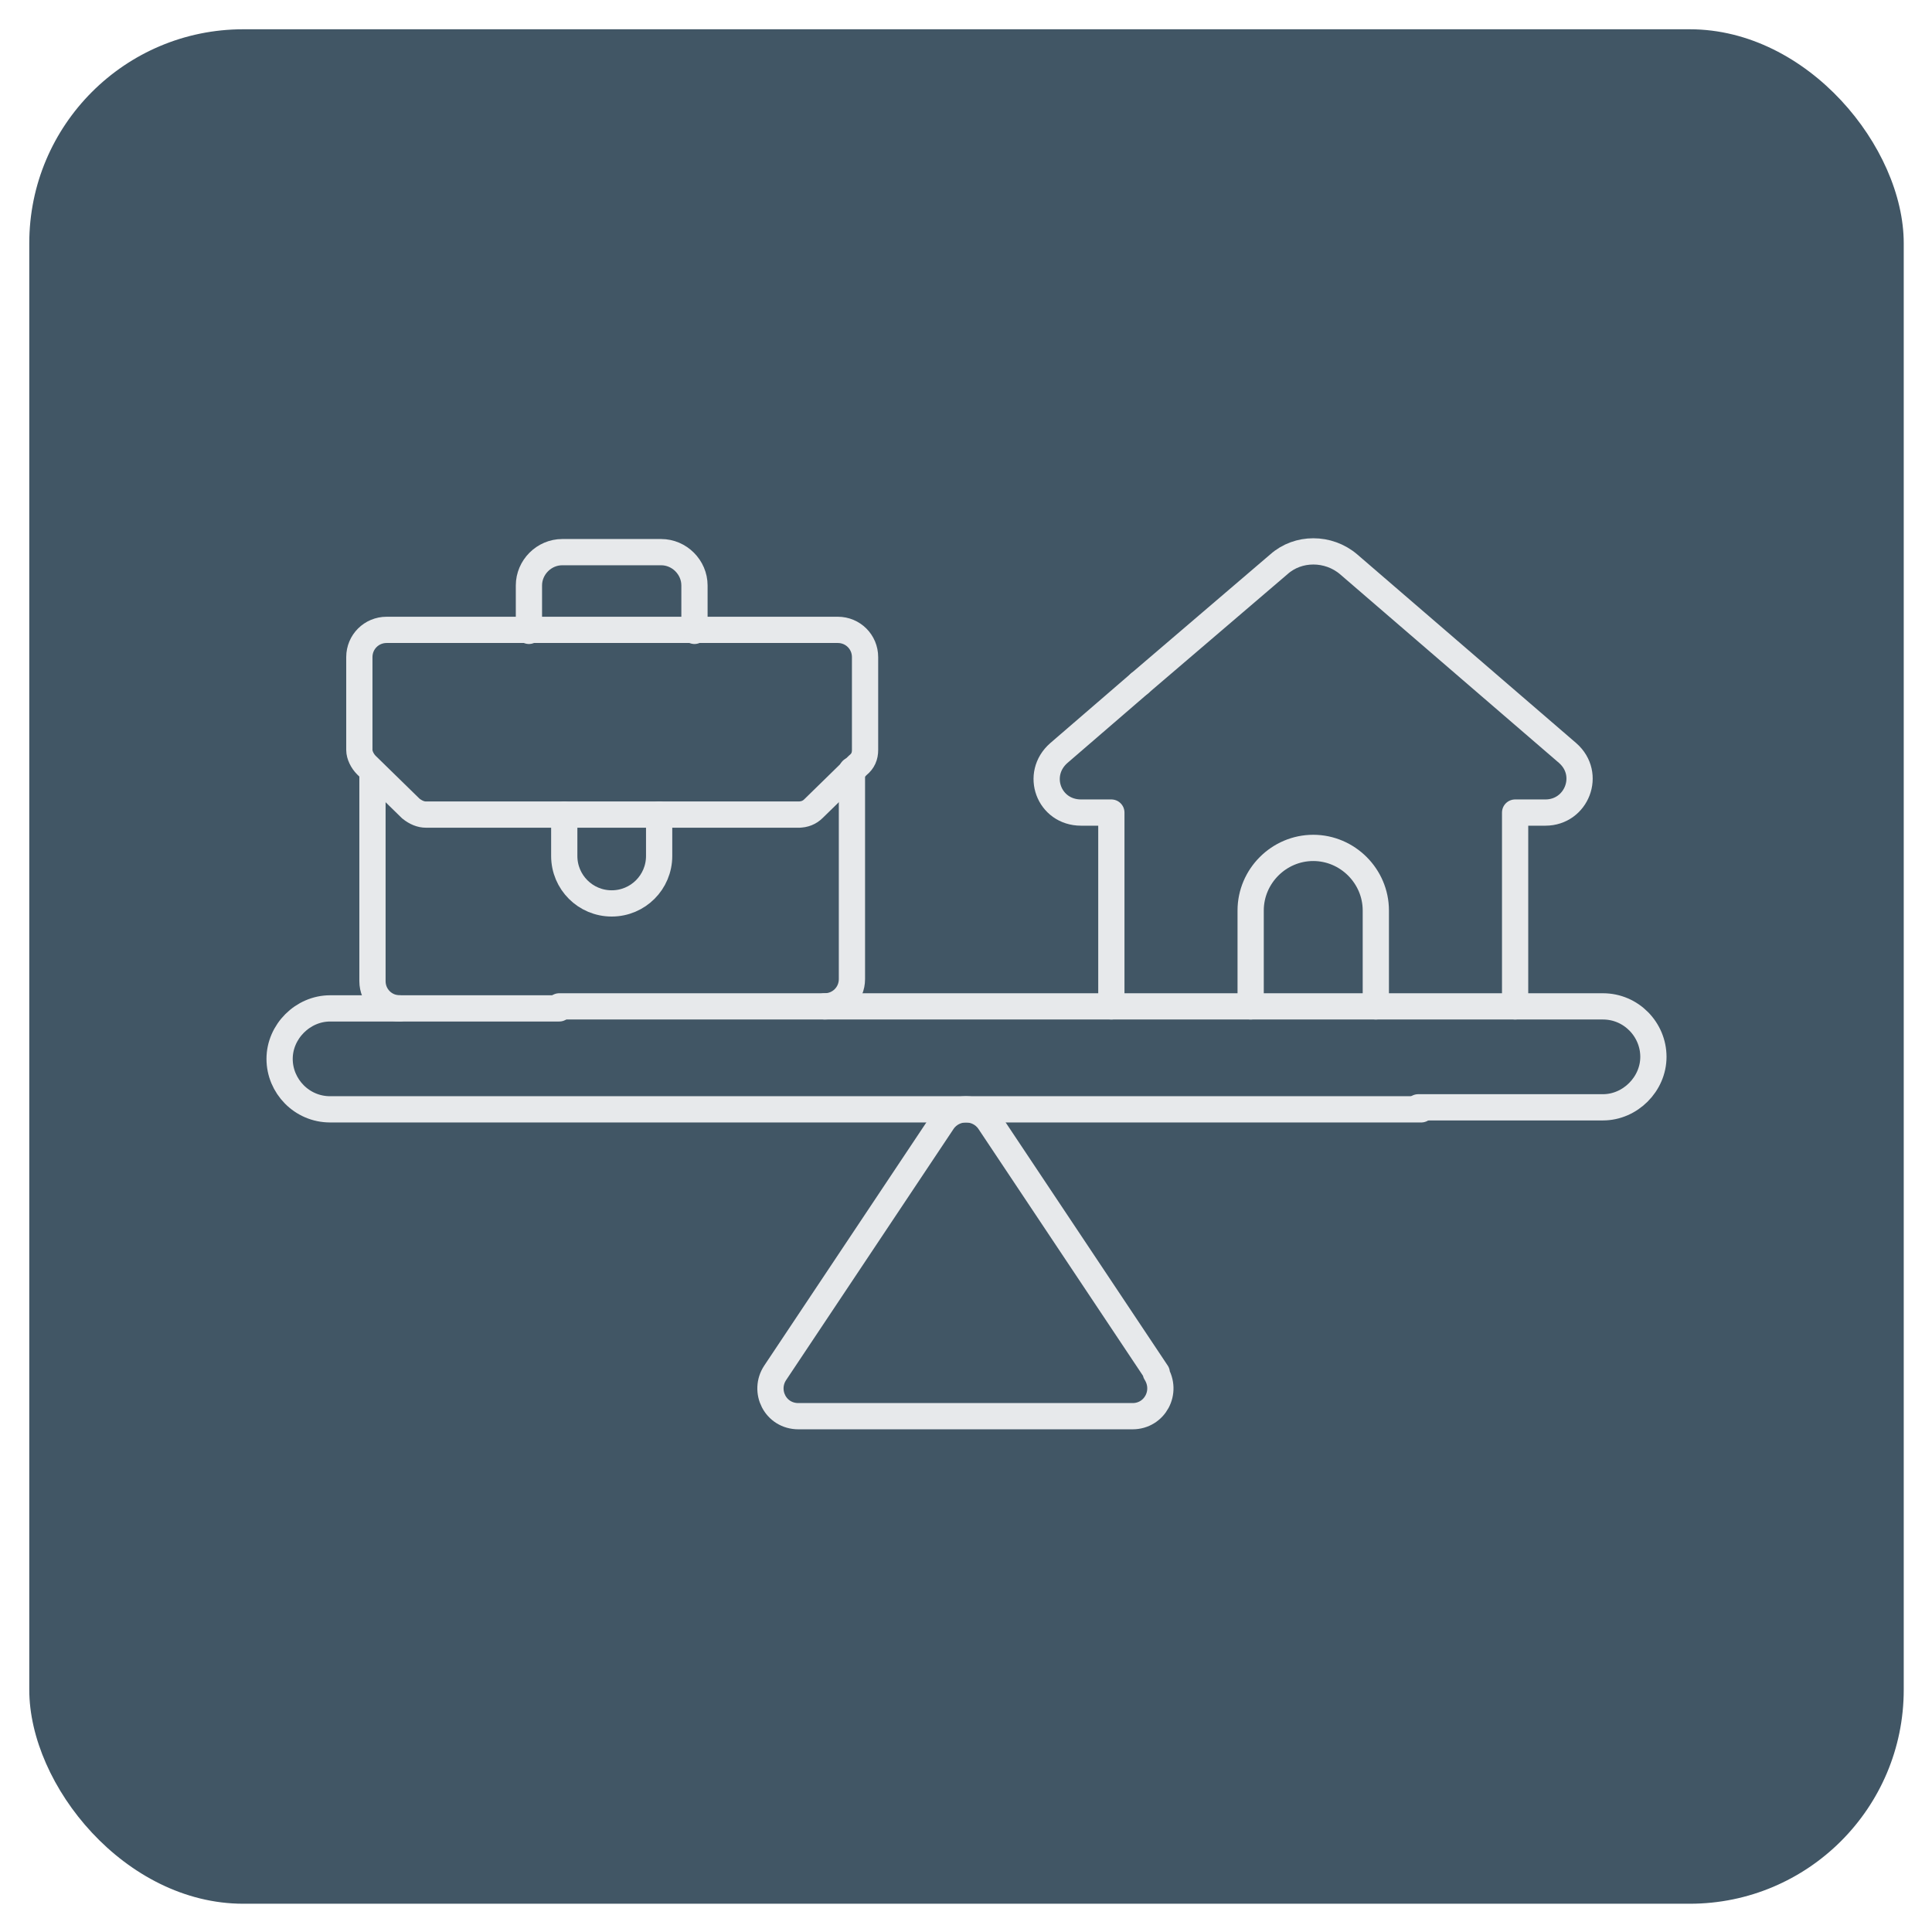 <?xml version="1.0" encoding="UTF-8"?>
<svg id="Ebene_1" xmlns="http://www.w3.org/2000/svg" version="1.1" viewBox="0 0 191.4 191.4">
  <!-- Generator: Adobe Illustrator 29.3.1, SVG Export Plug-In . SVG Version: 2.1.0 Build 151)  -->
  <defs>
    <style>
      .st0 {
        fill: #415665;
      }

      .st1, .st2 {
        fill: #e7e9eb;
      }

      .st3 {
        fill: none;
        stroke: #e7e9eb;
        stroke-linecap: round;
        stroke-linejoin: round;
        stroke-width: 2.6px;
      }

      .st2 {
        stroke: #415665;
        stroke-miterlimit: 10;
        stroke-width: 1.4px;
      }

      .st2, .st4 {
        display: none;
      }
    </style>
  </defs>
  <rect class="st0" x="2.9" y="2.9" width="185.7" height="185.7" rx="21.2" ry="21.2"/>
  <g id="Outline" class="st4">
    <path class="st1" d="M151.3,90.3l-13.5-13.5c-3-3-7.9-3-10.9,0-3,3-3,7.9,0,10.9l.3.3h-14.2v-32.8c0-4.3-3.5-7.7-7.7-7.7s-7.7,3.5-7.7,7.7v81c0,4.3,3.5,7.7,7.7,7.7s7.7-3.5,7.7-7.7v-32.8h14.2l-.3.3c-3,3-3,7.9,0,10.9,3,3,7.9,3,10.9,0l13.5-13.5c3-3,3-7.9,0-10.9h0ZM109.2,136.2c0,2.1-1.7,3.9-3.9,3.9s-3.9-1.7-3.9-3.9V55.2c0-2.1,1.7-3.9,3.9-3.9s3.9,1.7,3.9,3.9v81ZM148.6,98.5l-13.5,13.5c-1.5,1.5-3.9,1.5-5.5,0-1.5-1.5-1.5-3.9,0-5.5,0,0,0,0,0,0l3.6-3.6c.8-.8.8-2,0-2.7-.4-.4-.9-.6-1.4-.6h-18.8v-7.7h18.8c1.1,0,1.9-.9,1.9-1.9,0-.5-.2-1-.6-1.4l-3.6-3.6c-1.5-1.5-1.5-4,0-5.5,1.5-1.5,4-1.5,5.5,0l13.5,13.5c1.5,1.5,1.5,3.9,0,5.5h0Z"/>
    <path class="st1" d="M86.1,47.5c-4.3,0-7.7,3.5-7.7,7.7v32.8h-14.2l.3-.3c3-3,3-7.9,0-10.9-3-3-7.9-3-10.9,0h0l-13.5,13.5c-3,3-3,7.9,0,10.9l13.5,13.5c3,3,7.9,3,10.9,0,3-3,3-7.9,0-10.9l-.3-.3h14.2v32.8c0,4.3,3.5,7.7,7.7,7.7s7.7-3.5,7.7-7.7V55.2c0-4.3-3.5-7.7-7.7-7.7h0ZM59.5,99.6c-1.1,0-1.9.9-1.9,1.9,0,.5.2,1,.6,1.4l3.6,3.6c1.5,1.5,1.5,3.9,0,5.5-1.5,1.5-3.9,1.5-5.5,0,0,0,0,0,0,0l-13.5-13.5c-1.5-1.5-1.5-3.9,0-5.5l13.5-13.5c1.5-1.5,4-1.5,5.5,0,1.5,1.5,1.5,3.9,0,5.4l-3.6,3.6c-.8.8-.8,2,0,2.7.4.4.9.6,1.4.6h18.8v7.7h-18.8ZM89.9,136.2c0,2.1-1.7,3.9-3.9,3.9s-3.9-1.7-3.9-3.9V55.2c0-2.1,1.7-3.9,3.9-3.9s3.9,1.7,3.9,3.9v81Z"/>
  </g>
  <path class="st2" d="M34.3,138.8h122.3c.7,0,1.4-.2,1.8-.7.5-.5.8-1.1.8-1.8v-31h5.1c1.1,0,2.1-.7,2.5-1.8.4-1,0-2.2-.7-3l-31.6-27.5c-1-.9-2.5-.9-3.5,0l-5.4,4.7-28-24.3c-1-.9-2.5-.9-3.5,0l-28.1,24.3-5.4-4.7c-1-.9-2.5-.9-3.5,0l-31.7,27.5c-.8.7-1.1,1.9-.8,3,.4,1,1.4,1.8,2.5,1.8h4.5v31c0,.7.3,1.4.8,1.8.5.5,1.2.7,1.9.7ZM36.9,105.2h23.9v28.3h-23.9v-28.3ZM103.7,133.4h-15.6v-16.6h15.6v16.6ZM109,133.4v-19.2c0-1.5-1.2-2.7-2.6-2.7h-21c-1.5,0-2.7,1.2-2.6,2.7v19.2h-16.6v-39.2h58.5v39.2h-15.6ZM153.9,133.4h-23.9v-28.3h23.9v28.3ZM132.7,78.5l24.5,21.3h-27.3v-5.7h7.4c1.1,0,2.1-.7,2.5-1.8.4-1.1,0-2.2-.7-3l-9.5-8.2,3.1-2.7ZM95.8,59l34.4,29.9H61.3l34.5-29.9ZM58.8,78.5l3.1,2.6-9.5,8.2c-.8.8-1.1,1.9-.8,3,.4,1.1,1.4,1.8,2.5,1.8h6.7v5.7h-26.6l24.6-21.3Z"/>
  <g id="g1759">
    <g id="g1765">
      <path id="path1767" class="st3" d="M55.4,99.7h103.4c2.8,0,5,2.3,5,5s-2.3,5-5,5h-18.3"/>
    </g>
    <g id="g1769">
      <path id="path1771" class="st3" d="M140.8,109.9H32.7c-2.8,0-5-2.3-5-5s2.3-5,5-5h22.7"/>
    </g>
    <g id="g1773">
      <path id="path1775" class="st3" d="M114.6,136l-16.6-24.9c-1.1-1.6-3.5-1.6-4.6,0l-16.6,24.9c-1.2,1.8,0,4.3,2.3,4.3h33.1c2.2,0,3.5-2.4,2.3-4.3Z"/>
    </g>
    <g id="g1777">
      <path id="path1779" class="st3" d="M79.2,80.7h-37c-.5,0-1-.2-1.5-.6l-4.4-4.3c-.4-.4-.7-1-.7-1.5v-9.2c0-1.5,1.2-2.7,2.7-2.7h44.7c1.5,0,2.7,1.2,2.7,2.7v9.2c0,.6-.2,1.1-.7,1.5l-4.4,4.3c-.4.4-.9.6-1.5.6h.1Z"/>
    </g>
    <g id="g1781">
      <path id="path1783" class="st3" d="M81.7,99.7c1.5,0,2.7-1.2,2.7-2.7v-20.7"/>
    </g>
    <g id="g1785">
      <path id="path1787" class="st3" d="M36.9,76.5v20.7c0,1.5,1.2,2.7,2.7,2.7"/>
    </g>
    <g id="g1789">
      <path id="path1791" class="st3" d="M68.8,62.5v-4.5c0-1.8-1.5-3.3-3.3-3.3h-9.8c-1.8,0-3.3,1.5-3.3,3.3v4.5"/>
    </g>
    <g id="g1793">
      <path id="path1795" class="st3" d="M55.9,80.7v4.1c0,2.6,2.1,4.7,4.7,4.7s4.7-2.1,4.7-4.7v-4.1"/>
    </g>
    <g id="g1797">
      <path id="path1799" class="st3" d="M112.9,67.7l-8,6.9c-2.4,2.1-1,5.9,2.2,5.9h3v19.2"/>
    </g>
    <g id="g1801">
      <path id="path1803" class="st3" d="M150.1,99.7v-19.2h3c3.1,0,4.6-3.8,2.2-5.9l-21.7-18.7c-2-1.7-5-1.7-6.9,0l-13.8,11.8"/>
    </g>
    <g id="g1805">
      <path id="path1807" class="st3" d="M136.3,99.7v-9.5c0-3.4-2.8-6.2-6.2-6.2s-6.2,2.8-6.2,6.2v9.5"/>
    </g>
  </g>
</svg>